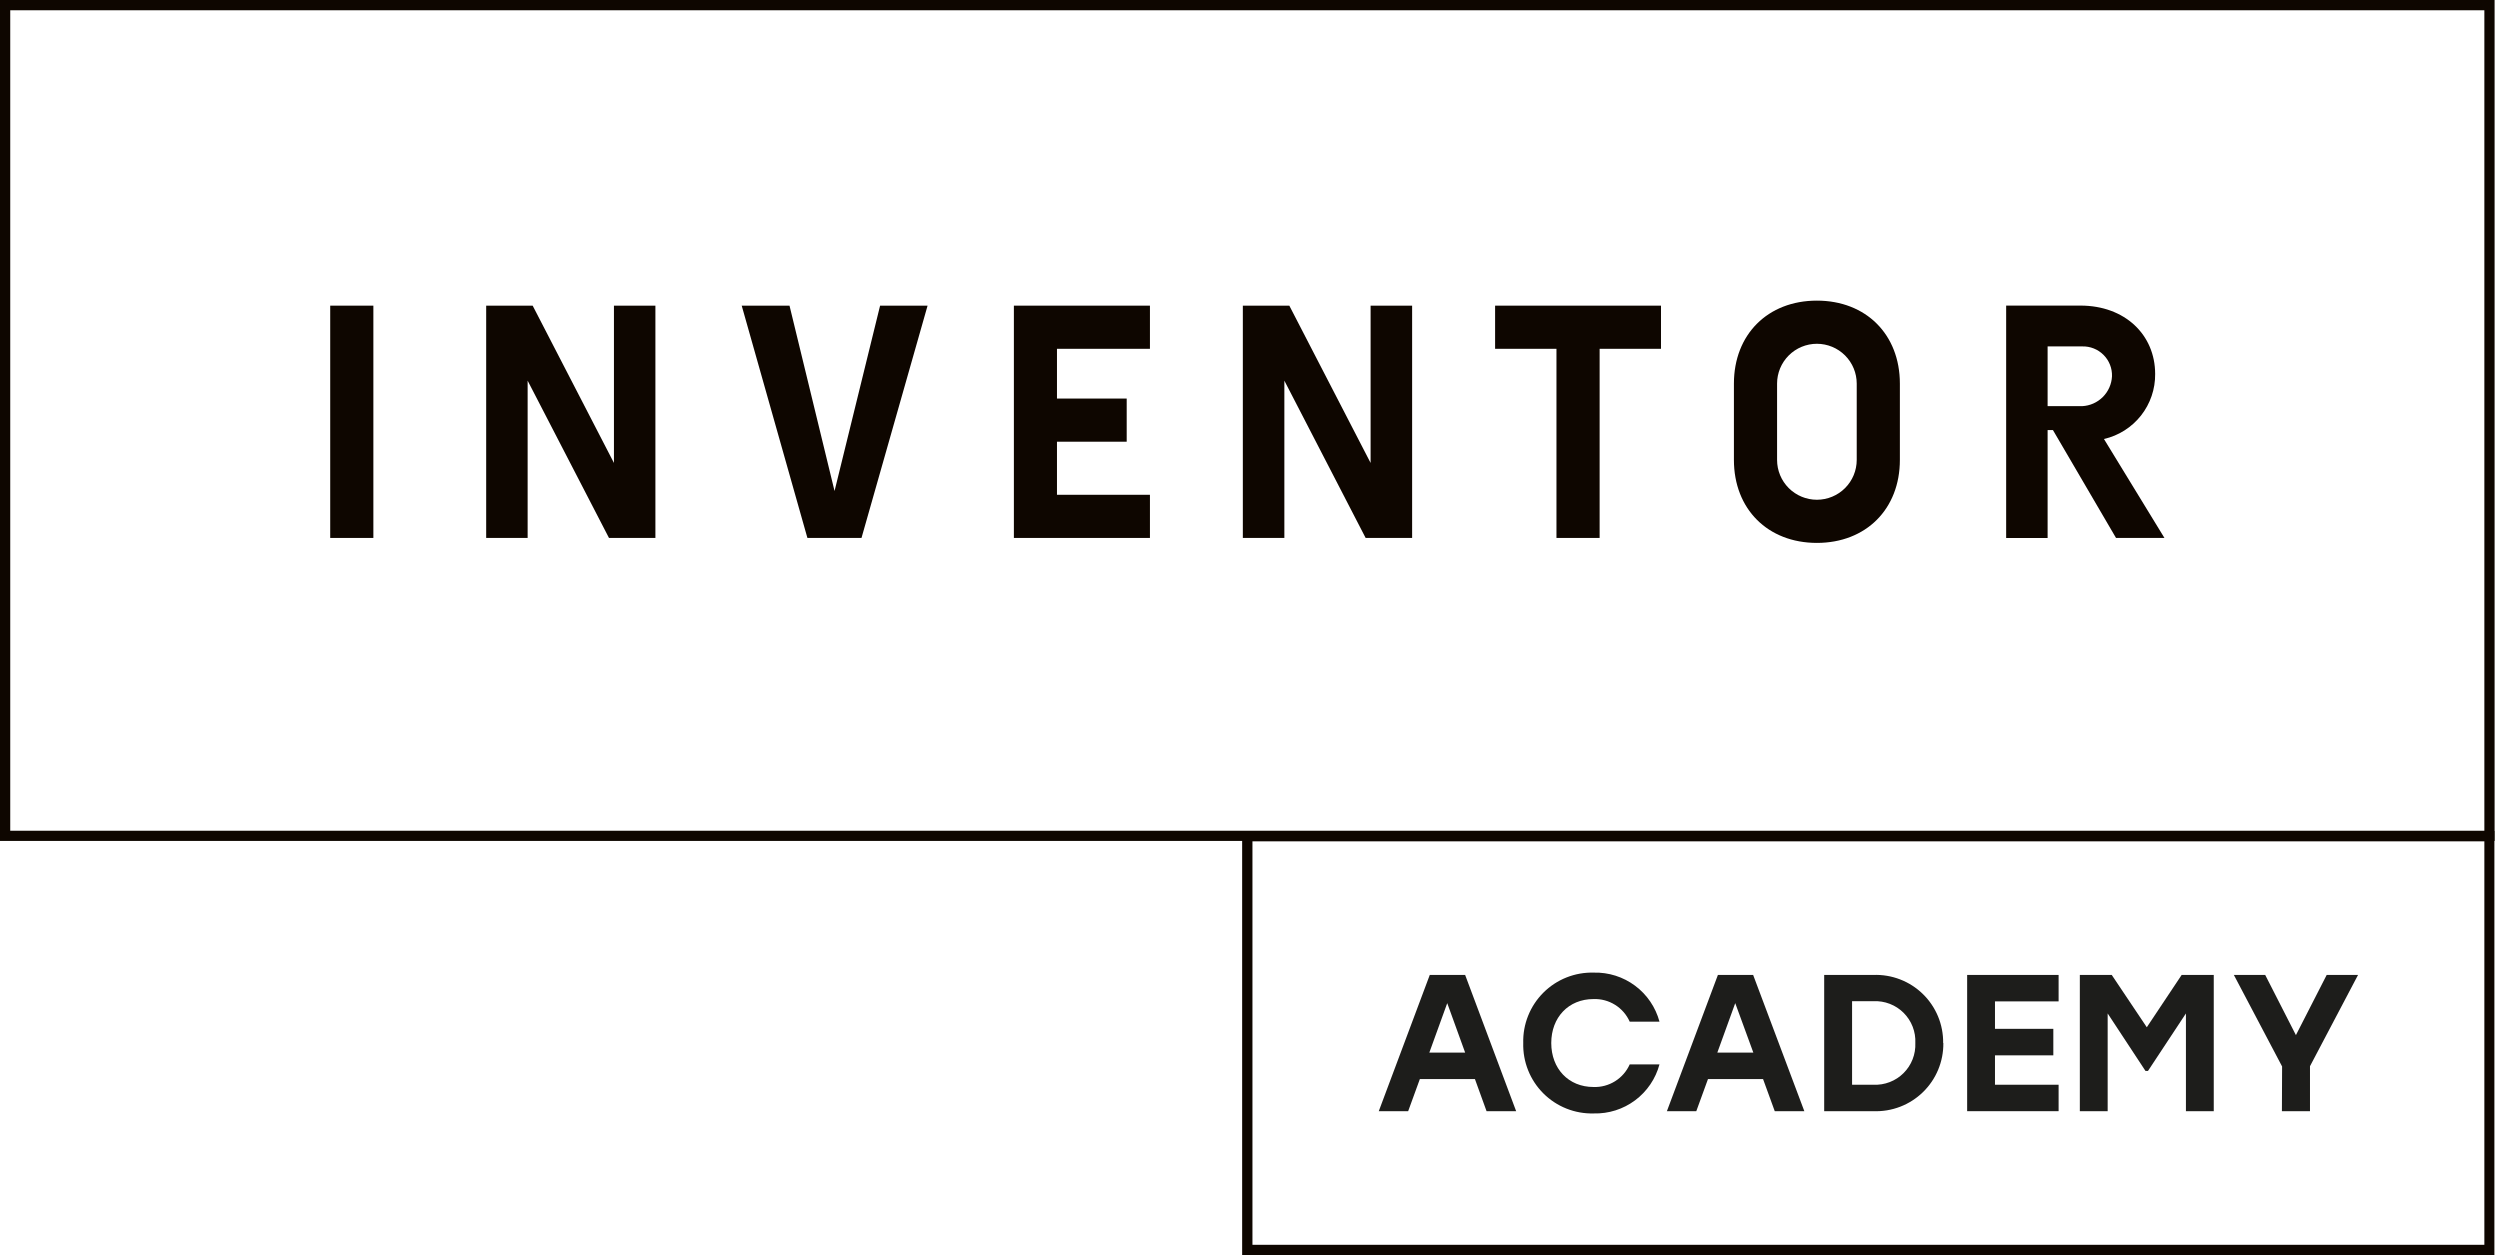 <svg width="398" height="200" viewBox="0 0 398 200" fill="none" xmlns="http://www.w3.org/2000/svg">
<g clip-path="url(#clip0_136_27)">
<path d="M397.14 133.88H0V0H397.14V133.88ZM1.63 132.25H395.51V1.63H1.63V132.25Z" fill="#0E0600"/>
<path d="M59.44 48.66H52.57V85.64H59.44V48.66Z" fill="#0E0600"/>
<path d="M97.74 73.7L84.8 48.66H77.4V85.64H84V60.6L96.95 85.64H104.34V48.66H97.74V73.7Z" fill="#0E0600"/>
<path d="M132.86 78.17L125.69 48.66H118.08L128.54 85.64H137.15L147.67 48.66H140.11L132.86 78.17Z" fill="#0E0600"/>
<path d="M161.41 48.66V55.53V63.45V70.32V78.77V85.64H168.27H183.07V78.77H168.27V70.32H179.37V63.45H168.27V55.53H183.07V48.66H168.27H161.41Z" fill="#0E0600"/>
<path d="M218.2 73.7L205.26 48.66H197.86V85.64H204.47V60.6L217.41 85.64H224.81V48.66H218.2V73.7Z" fill="#0E0600"/>
<path d="M247.79 48.66H238.02V55.53H247.79V85.64H254.66V55.53H264.43V48.66H254.66H247.79Z" fill="#0E0600"/>
<mask id="mask0_136_27" style="mask-type:luminance" maskUnits="userSpaceOnUse" x="-60" y="-63" width="517" height="326">
<path d="M456.89 -62.61H-59.75V262.41H456.89V-62.61Z" fill="white"/>
</mask>
<g mask="url(#mask0_136_27)">
<path d="M289.25 47.86C281.43 47.86 276.04 53.25 276.04 61.07V73.22C276.04 81.04 281.43 86.43 289.25 86.43C297.07 86.43 302.46 81.04 302.46 73.22V61.07C302.46 53.25 297.07 47.86 289.25 47.86ZM295.59 73.22C295.59 74.901 294.922 76.514 293.733 77.703C292.544 78.892 290.932 79.56 289.25 79.56C287.569 79.56 285.956 78.892 284.767 77.703C283.578 76.514 282.91 74.901 282.91 73.22V61.07C282.91 59.389 283.578 57.776 284.767 56.587C285.956 55.398 287.569 54.73 289.25 54.73C290.932 54.73 292.544 55.398 293.733 56.587C294.922 57.776 295.59 59.389 295.59 61.07V73.22Z" fill="#0E0600"/>
<path d="M336.87 85.64H344.58L334.95 69.89C337.285 69.354 339.367 68.035 340.85 66.152C342.332 64.269 343.126 61.936 343.1 59.54C343.1 53.3 338.29 48.65 331.21 48.65H319.38V85.65H325.98V68.47H326.83L336.87 85.64ZM331.48 55.15C332.11 55.13 332.737 55.24 333.323 55.473C333.909 55.705 334.44 56.055 334.886 56.502C335.331 56.948 335.68 57.48 335.911 58.066C336.142 58.653 336.251 59.28 336.23 59.91C336.169 61.15 335.649 62.324 334.771 63.202C333.893 64.079 332.72 64.599 331.48 64.66H325.98V55.15H331.48Z" fill="#0E0600"/>
<path d="M397.14 199.8H197.75V132.3H397.14V199.8ZM199.39 198.17H395.51V133.94H199.39V198.17Z" fill="#0E0600"/>
<path d="M234.81 171.79H226.04L224.18 176.9H219.5L227.62 155.21H233.25L241.37 176.9H236.66L234.81 171.79ZM233.25 167.57L230.4 159.7L227.55 167.57H233.25Z" fill="#1D1D1B"/>
<path d="M242.5 166.05C242.461 164.567 242.725 163.091 243.276 161.713C243.826 160.334 244.651 159.083 245.701 158.034C246.751 156.985 248.003 156.161 249.382 155.612C250.761 155.063 252.237 154.8 253.72 154.84C256.089 154.777 258.41 155.513 260.309 156.93C262.208 158.347 263.575 160.362 264.19 162.65H259.45C258.958 161.544 258.147 160.61 257.121 159.969C256.094 159.327 254.9 159.007 253.69 159.05C249.69 159.05 246.96 161.99 246.96 166.05C246.96 170.11 249.69 173.05 253.69 173.05C254.9 173.093 256.094 172.773 257.121 172.131C258.147 171.49 258.958 170.556 259.45 169.45H264.19C263.575 171.738 262.208 173.753 260.309 175.17C258.41 176.587 256.089 177.323 253.72 177.26C252.236 177.3 250.759 177.037 249.38 176.487C248 175.938 246.747 175.113 245.697 174.063C244.647 173.013 243.822 171.76 243.273 170.381C242.723 169.001 242.46 167.524 242.5 166.04" fill="#1D1D1B"/>
<path d="M280.68 171.79H271.91L270.05 176.9H265.37L273.49 155.21H279.1L287.25 176.9H282.54L280.68 171.79ZM279.13 167.57L276.25 159.7L273.4 167.57H279.13Z" fill="#1D1D1B"/>
<path d="M309.38 166.05C309.397 167.503 309.119 168.945 308.562 170.288C308.006 171.631 307.182 172.846 306.141 173.861C305.1 174.875 303.864 175.668 302.508 176.19C301.151 176.713 299.703 176.954 298.25 176.9H290.41V155.21H298.25C299.7 155.157 301.146 155.399 302.499 155.922C303.853 156.445 305.086 157.237 306.124 158.251C307.162 159.264 307.983 160.478 308.538 161.819C309.092 163.16 309.369 164.599 309.35 166.05M304.92 166.05C304.962 165.164 304.817 164.278 304.497 163.451C304.176 162.623 303.686 161.872 303.058 161.245C302.43 160.618 301.678 160.129 300.85 159.81C300.022 159.49 299.137 159.347 298.25 159.39H294.85V172.69H298.25C299.134 172.731 300.018 172.588 300.843 172.269C301.669 171.95 302.42 171.463 303.047 170.838C303.674 170.214 304.165 169.466 304.487 168.641C304.81 167.817 304.957 166.934 304.92 166.05Z" fill="#1D1D1B"/>
<path d="M317.6 159.42V163.79H326.89V168.01H317.6V172.69H327.73V176.9H313.17V155.21H327.73V159.42H317.6Z" fill="#1D1D1B"/>
<path d="M352.43 155.21V176.9H348V161.34L341.96 170.49H341.56L335.54 161.34V176.9H331.11V155.21H336.19L341.77 163.54L347.32 155.21H352.43Z" fill="#1D1D1B"/>
<path d="M367.75 169.74V176.9H363.28L363.31 169.78L355.63 155.21H360.62L365.51 164.79L370.41 155.21H375.4L367.75 169.74Z" fill="#1D1D1B"/>
</g>
</g>
<defs>
<clipPath id="clip0_136_27">
<rect width="397.15" height="199.8" fill="white"/>
</clipPath>
</defs>
</svg>
